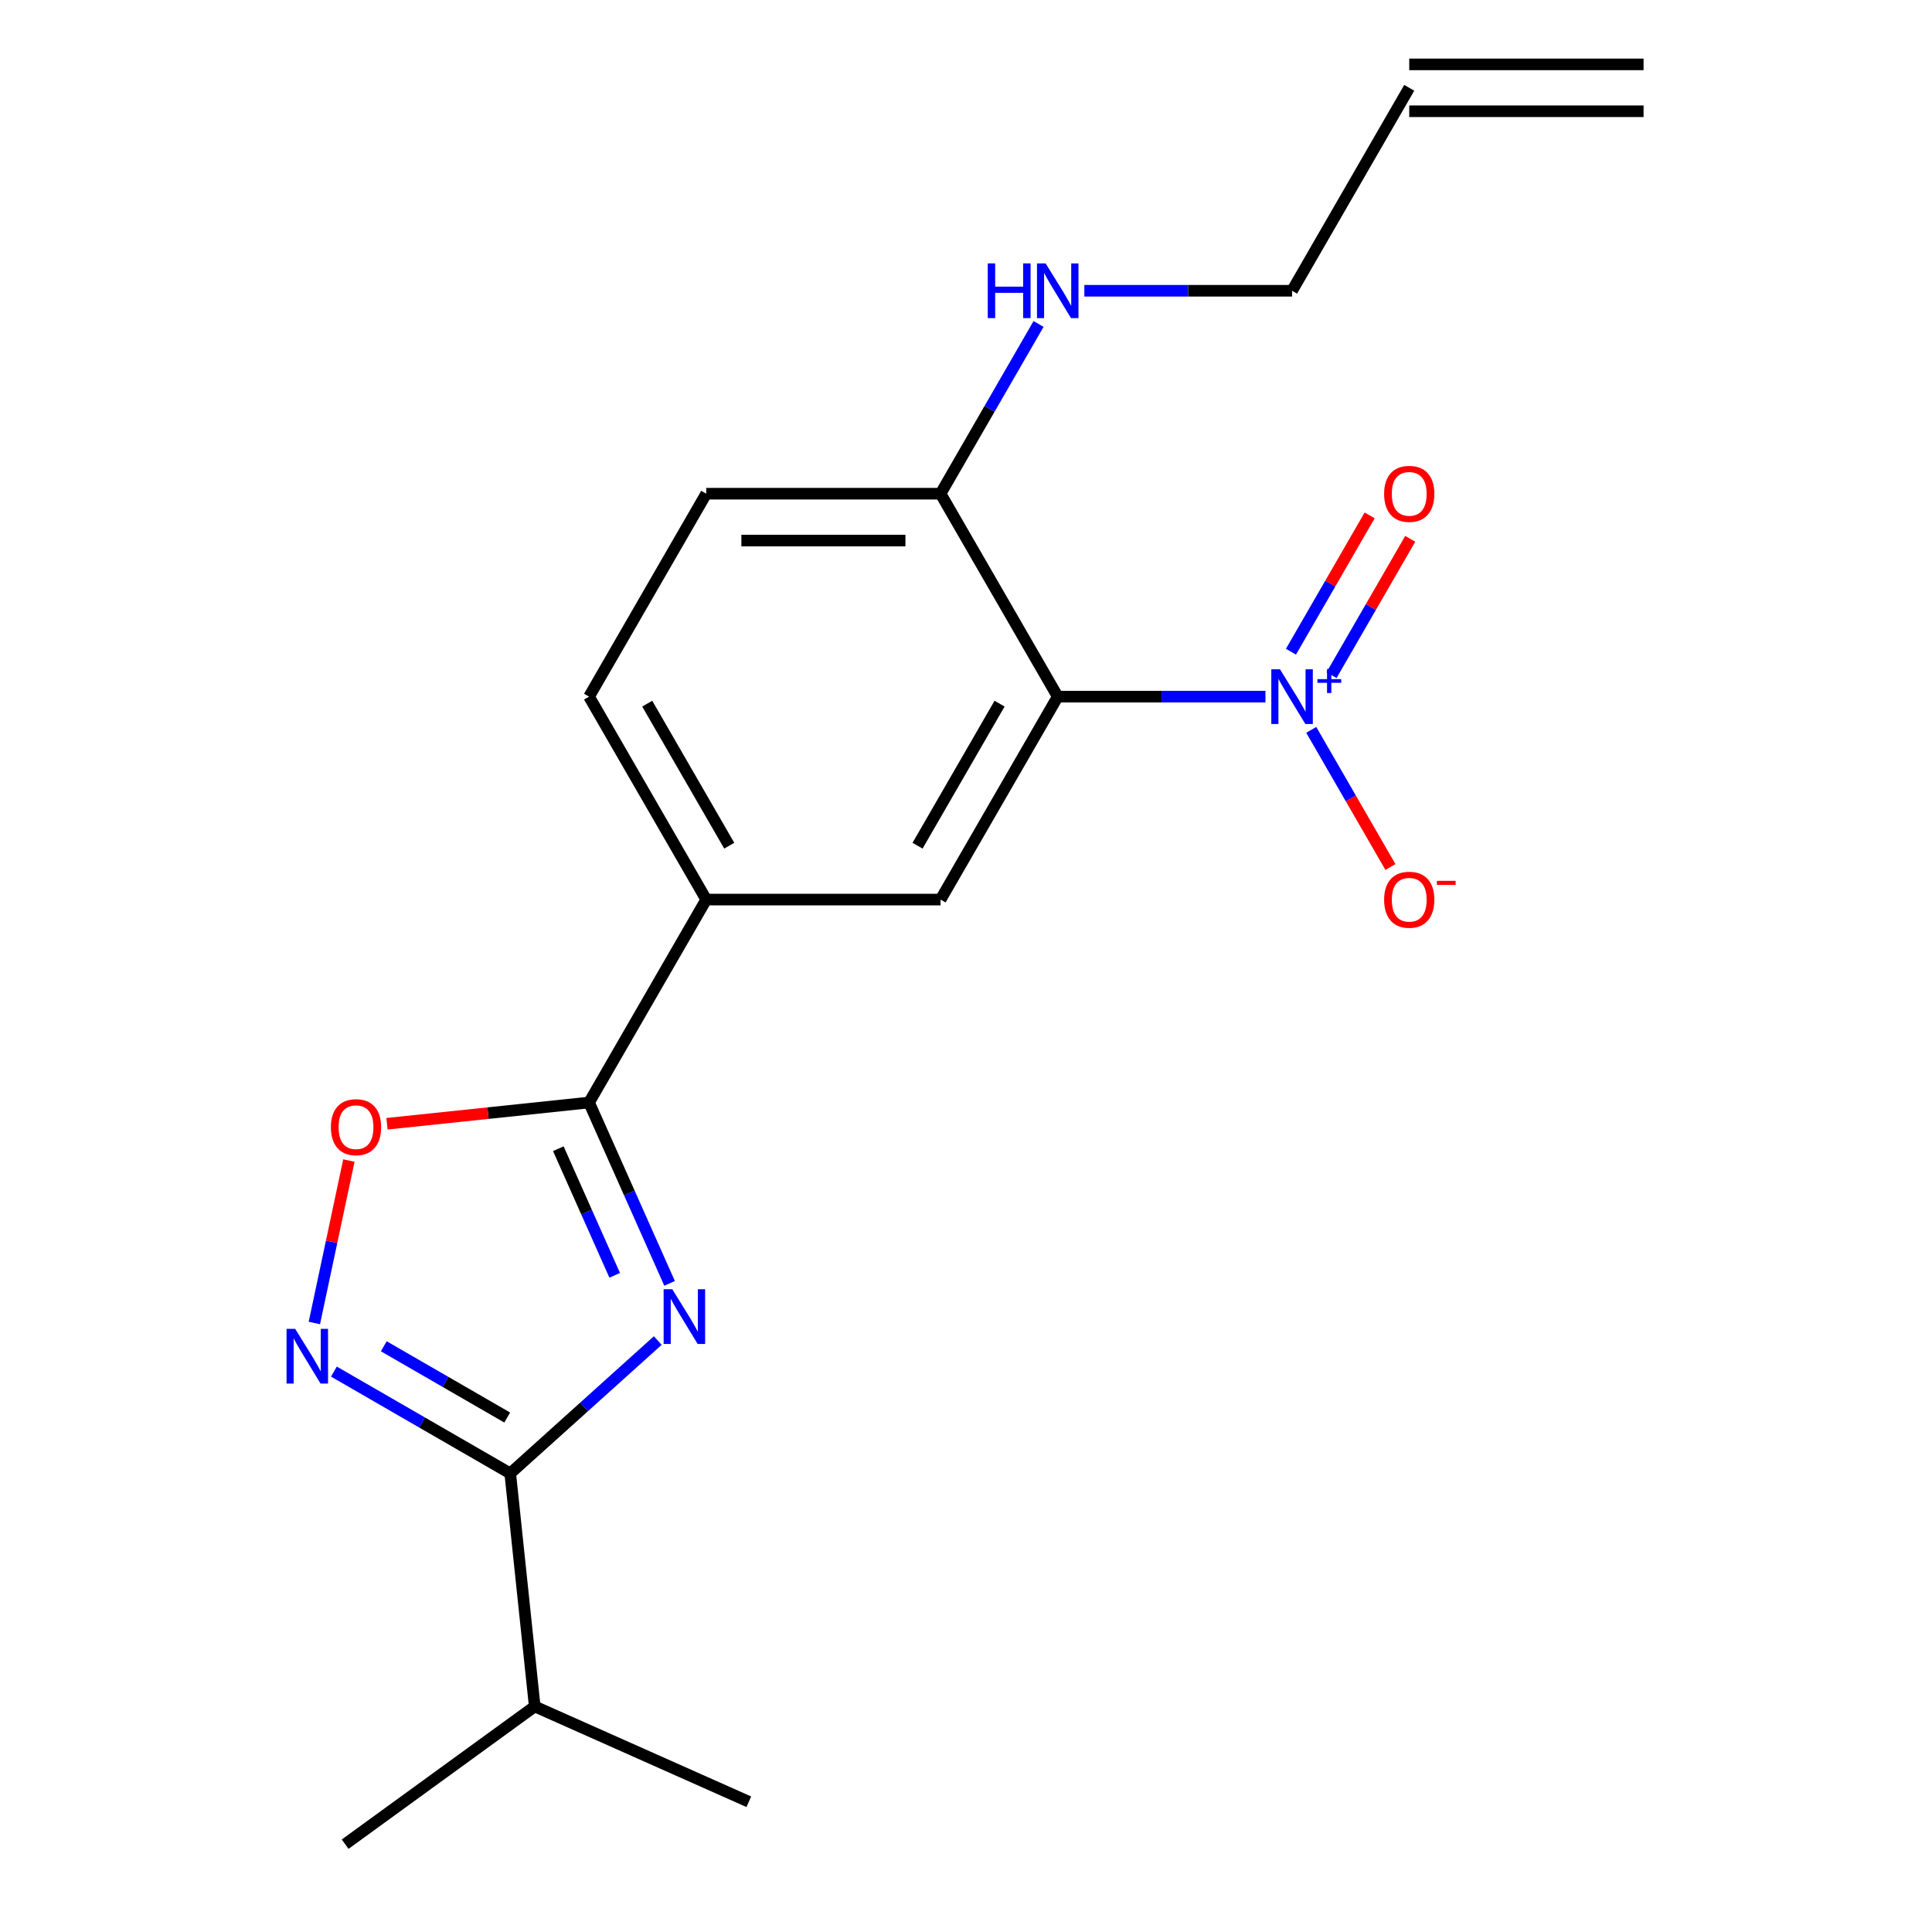 <?xml version='1.0' encoding='iso-8859-1'?>
<svg version='1.1' baseProfile='full'
              xmlns='http://www.w3.org/2000/svg'
                      xmlns:rdkit='http://www.rdkit.org/xml'
                      xmlns:xlink='http://www.w3.org/1999/xlink'
                  xml:space='preserve'
width='1000px' height='1000px' viewBox='0 0 1000 1000'>
<!-- END OF HEADER -->
<rect style='opacity:1.0;fill:#FFFFFF;stroke:none' width='1000' height='1000' x='0' y='0'> </rect>
<path class='bond-2' d='M 346.578,664.274 L 325.738,617.467' style='fill:none;fill-rule:evenodd;stroke:#0000FF;stroke-width:6px;stroke-linecap:butt;stroke-linejoin:miter;stroke-opacity:1' />
<path class='bond-2' d='M 325.738,617.467 L 304.899,570.661' style='fill:none;fill-rule:evenodd;stroke:#000000;stroke-width:6px;stroke-linecap:butt;stroke-linejoin:miter;stroke-opacity:1' />
<path class='bond-2' d='M 318.165,660.098 L 303.577,627.334' style='fill:none;fill-rule:evenodd;stroke:#0000FF;stroke-width:6px;stroke-linecap:butt;stroke-linejoin:miter;stroke-opacity:1' />
<path class='bond-2' d='M 303.577,627.334 L 288.99,594.569' style='fill:none;fill-rule:evenodd;stroke:#000000;stroke-width:6px;stroke-linecap:butt;stroke-linejoin:miter;stroke-opacity:1' />
<path class='bond-3' d='M 340.46,693.866 L 302.278,728.246' style='fill:none;fill-rule:evenodd;stroke:#0000FF;stroke-width:6px;stroke-linecap:butt;stroke-linejoin:miter;stroke-opacity:1' />
<path class='bond-3' d='M 302.278,728.246 L 264.096,762.626' style='fill:none;fill-rule:evenodd;stroke:#000000;stroke-width:6px;stroke-linecap:butt;stroke-linejoin:miter;stroke-opacity:1' />
<path class='bond-0' d='M 655,360.578 L 601.241,360.578' style='fill:none;fill-rule:evenodd;stroke:#0000FF;stroke-width:6px;stroke-linecap:butt;stroke-linejoin:miter;stroke-opacity:1' />
<path class='bond-0' d='M 601.241,360.578 L 547.481,360.578' style='fill:none;fill-rule:evenodd;stroke:#000000;stroke-width:6px;stroke-linecap:butt;stroke-linejoin:miter;stroke-opacity:1' />
<path class='bond-9' d='M 678.698,377.771 L 699.192,413.267' style='fill:none;fill-rule:evenodd;stroke:#0000FF;stroke-width:6px;stroke-linecap:butt;stroke-linejoin:miter;stroke-opacity:1' />
<path class='bond-9' d='M 699.192,413.267 L 719.686,448.764' style='fill:none;fill-rule:evenodd;stroke:#FF0000;stroke-width:6px;stroke-linecap:butt;stroke-linejoin:miter;stroke-opacity:1' />
<path class='bond-10' d='M 689.203,349.451 L 709.57,314.174' style='fill:none;fill-rule:evenodd;stroke:#0000FF;stroke-width:6px;stroke-linecap:butt;stroke-linejoin:miter;stroke-opacity:1' />
<path class='bond-10' d='M 709.57,314.174 L 729.936,278.898' style='fill:none;fill-rule:evenodd;stroke:#FF0000;stroke-width:6px;stroke-linecap:butt;stroke-linejoin:miter;stroke-opacity:1' />
<path class='bond-10' d='M 668.194,337.321 L 688.561,302.045' style='fill:none;fill-rule:evenodd;stroke:#0000FF;stroke-width:6px;stroke-linecap:butt;stroke-linejoin:miter;stroke-opacity:1' />
<path class='bond-10' d='M 688.561,302.045 L 708.928,266.768' style='fill:none;fill-rule:evenodd;stroke:#FF0000;stroke-width:6px;stroke-linecap:butt;stroke-linejoin:miter;stroke-opacity:1' />
<path class='bond-1' d='M 547.481,360.578 L 486.836,465.62' style='fill:none;fill-rule:evenodd;stroke:#000000;stroke-width:6px;stroke-linecap:butt;stroke-linejoin:miter;stroke-opacity:1' />
<path class='bond-1' d='M 517.376,364.205 L 474.924,437.734' style='fill:none;fill-rule:evenodd;stroke:#000000;stroke-width:6px;stroke-linecap:butt;stroke-linejoin:miter;stroke-opacity:1' />
<path class='bond-21' d='M 547.481,360.578 L 486.836,255.537' style='fill:none;fill-rule:evenodd;stroke:#000000;stroke-width:6px;stroke-linecap:butt;stroke-linejoin:miter;stroke-opacity:1' />
<path class='bond-5' d='M 304.899,570.661 L 252.602,576.158' style='fill:none;fill-rule:evenodd;stroke:#000000;stroke-width:6px;stroke-linecap:butt;stroke-linejoin:miter;stroke-opacity:1' />
<path class='bond-5' d='M 252.602,576.158 L 200.304,581.654' style='fill:none;fill-rule:evenodd;stroke:#FF0000;stroke-width:6px;stroke-linecap:butt;stroke-linejoin:miter;stroke-opacity:1' />
<path class='bond-7' d='M 304.899,570.661 L 365.545,465.62' style='fill:none;fill-rule:evenodd;stroke:#000000;stroke-width:6px;stroke-linecap:butt;stroke-linejoin:miter;stroke-opacity:1' />
<path class='bond-4' d='M 264.096,762.626 L 218.461,736.278' style='fill:none;fill-rule:evenodd;stroke:#000000;stroke-width:6px;stroke-linecap:butt;stroke-linejoin:miter;stroke-opacity:1' />
<path class='bond-4' d='M 218.461,736.278 L 172.827,709.931' style='fill:none;fill-rule:evenodd;stroke:#0000FF;stroke-width:6px;stroke-linecap:butt;stroke-linejoin:miter;stroke-opacity:1' />
<path class='bond-4' d='M 262.534,733.713 L 230.59,715.27' style='fill:none;fill-rule:evenodd;stroke:#000000;stroke-width:6px;stroke-linecap:butt;stroke-linejoin:miter;stroke-opacity:1' />
<path class='bond-4' d='M 230.59,715.27 L 198.646,696.827' style='fill:none;fill-rule:evenodd;stroke:#0000FF;stroke-width:6px;stroke-linecap:butt;stroke-linejoin:miter;stroke-opacity:1' />
<path class='bond-13' d='M 264.096,762.626 L 276.774,883.252' style='fill:none;fill-rule:evenodd;stroke:#000000;stroke-width:6px;stroke-linecap:butt;stroke-linejoin:miter;stroke-opacity:1' />
<path class='bond-20' d='M 162.709,684.788 L 171.646,642.74' style='fill:none;fill-rule:evenodd;stroke:#0000FF;stroke-width:6px;stroke-linecap:butt;stroke-linejoin:miter;stroke-opacity:1' />
<path class='bond-20' d='M 171.646,642.74 L 180.584,600.692' style='fill:none;fill-rule:evenodd;stroke:#FF0000;stroke-width:6px;stroke-linecap:butt;stroke-linejoin:miter;stroke-opacity:1' />
<path class='bond-6' d='M 486.836,465.62 L 365.545,465.62' style='fill:none;fill-rule:evenodd;stroke:#000000;stroke-width:6px;stroke-linecap:butt;stroke-linejoin:miter;stroke-opacity:1' />
<path class='bond-11' d='M 365.545,465.62 L 304.899,360.578' style='fill:none;fill-rule:evenodd;stroke:#000000;stroke-width:6px;stroke-linecap:butt;stroke-linejoin:miter;stroke-opacity:1' />
<path class='bond-11' d='M 377.456,437.734 L 335.004,364.205' style='fill:none;fill-rule:evenodd;stroke:#000000;stroke-width:6px;stroke-linecap:butt;stroke-linejoin:miter;stroke-opacity:1' />
<path class='bond-8' d='M 486.836,255.537 L 365.545,255.537' style='fill:none;fill-rule:evenodd;stroke:#000000;stroke-width:6px;stroke-linecap:butt;stroke-linejoin:miter;stroke-opacity:1' />
<path class='bond-8' d='M 468.642,279.795 L 383.738,279.795' style='fill:none;fill-rule:evenodd;stroke:#000000;stroke-width:6px;stroke-linecap:butt;stroke-linejoin:miter;stroke-opacity:1' />
<path class='bond-16' d='M 486.836,255.537 L 512.196,211.613' style='fill:none;fill-rule:evenodd;stroke:#000000;stroke-width:6px;stroke-linecap:butt;stroke-linejoin:miter;stroke-opacity:1' />
<path class='bond-16' d='M 512.196,211.613 L 537.555,167.688' style='fill:none;fill-rule:evenodd;stroke:#0000FF;stroke-width:6px;stroke-linecap:butt;stroke-linejoin:miter;stroke-opacity:1' />
<path class='bond-12' d='M 304.899,360.578 L 365.545,255.537' style='fill:none;fill-rule:evenodd;stroke:#000000;stroke-width:6px;stroke-linecap:butt;stroke-linejoin:miter;stroke-opacity:1' />
<path class='bond-18' d='M 276.774,883.252 L 178.647,954.545' style='fill:none;fill-rule:evenodd;stroke:#000000;stroke-width:6px;stroke-linecap:butt;stroke-linejoin:miter;stroke-opacity:1' />
<path class='bond-19' d='M 276.774,883.252 L 387.579,932.586' style='fill:none;fill-rule:evenodd;stroke:#000000;stroke-width:6px;stroke-linecap:butt;stroke-linejoin:miter;stroke-opacity:1' />
<path class='bond-14' d='M 729.418,45.455 L 668.773,150.496' style='fill:none;fill-rule:evenodd;stroke:#000000;stroke-width:6px;stroke-linecap:butt;stroke-linejoin:miter;stroke-opacity:1' />
<path class='bond-15' d='M 729.418,57.584 L 850.709,57.584' style='fill:none;fill-rule:evenodd;stroke:#000000;stroke-width:6px;stroke-linecap:butt;stroke-linejoin:miter;stroke-opacity:1' />
<path class='bond-15' d='M 729.418,33.325 L 850.709,33.325' style='fill:none;fill-rule:evenodd;stroke:#000000;stroke-width:6px;stroke-linecap:butt;stroke-linejoin:miter;stroke-opacity:1' />
<path class='bond-17' d='M 561.254,150.496 L 615.013,150.496' style='fill:none;fill-rule:evenodd;stroke:#0000FF;stroke-width:6px;stroke-linecap:butt;stroke-linejoin:miter;stroke-opacity:1' />
<path class='bond-17' d='M 615.013,150.496 L 668.773,150.496' style='fill:none;fill-rule:evenodd;stroke:#000000;stroke-width:6px;stroke-linecap:butt;stroke-linejoin:miter;stroke-opacity:1' />
<path  class='atom-0' d='M 347.973 667.306
L 357.253 682.306
Q 358.173 683.786, 359.653 686.466
Q 361.133 689.146, 361.213 689.306
L 361.213 667.306
L 364.973 667.306
L 364.973 695.626
L 361.093 695.626
L 351.133 679.226
Q 349.973 677.306, 348.733 675.106
Q 347.533 672.906, 347.173 672.226
L 347.173 695.626
L 343.493 695.626
L 343.493 667.306
L 347.973 667.306
' fill='#0000FF'/>
<path  class='atom-1' d='M 662.513 346.418
L 671.793 361.418
Q 672.713 362.898, 674.193 365.578
Q 675.673 368.258, 675.753 368.418
L 675.753 346.418
L 679.513 346.418
L 679.513 374.738
L 675.633 374.738
L 665.673 358.338
Q 664.513 356.418, 663.273 354.218
Q 662.073 352.018, 661.713 351.338
L 661.713 374.738
L 658.033 374.738
L 658.033 346.418
L 662.513 346.418
' fill='#0000FF'/>
<path  class='atom-1' d='M 681.889 351.523
L 686.878 351.523
L 686.878 346.27
L 689.096 346.27
L 689.096 351.523
L 694.217 351.523
L 694.217 353.424
L 689.096 353.424
L 689.096 358.704
L 686.878 358.704
L 686.878 353.424
L 681.889 353.424
L 681.889 351.523
' fill='#0000FF'/>
<path  class='atom-5' d='M 152.794 687.82
L 162.074 702.82
Q 162.994 704.3, 164.474 706.98
Q 165.954 709.66, 166.034 709.82
L 166.034 687.82
L 169.794 687.82
L 169.794 716.14
L 165.914 716.14
L 155.954 699.74
Q 154.794 697.82, 153.554 695.62
Q 152.354 693.42, 151.994 692.74
L 151.994 716.14
L 148.314 716.14
L 148.314 687.82
L 152.794 687.82
' fill='#0000FF'/>
<path  class='atom-6' d='M 171.272 583.419
Q 171.272 576.619, 174.632 572.819
Q 177.992 569.019, 184.272 569.019
Q 190.552 569.019, 193.912 572.819
Q 197.272 576.619, 197.272 583.419
Q 197.272 590.299, 193.872 594.219
Q 190.472 598.099, 184.272 598.099
Q 178.032 598.099, 174.632 594.219
Q 171.272 590.339, 171.272 583.419
M 184.272 594.899
Q 188.592 594.899, 190.912 592.019
Q 193.272 589.099, 193.272 583.419
Q 193.272 577.859, 190.912 575.059
Q 188.592 572.219, 184.272 572.219
Q 179.952 572.219, 177.592 575.019
Q 175.272 577.819, 175.272 583.419
Q 175.272 589.139, 177.592 592.019
Q 179.952 594.899, 184.272 594.899
' fill='#FF0000'/>
<path  class='atom-10' d='M 716.418 465.7
Q 716.418 458.9, 719.778 455.1
Q 723.138 451.3, 729.418 451.3
Q 735.698 451.3, 739.058 455.1
Q 742.418 458.9, 742.418 465.7
Q 742.418 472.58, 739.018 476.5
Q 735.618 480.38, 729.418 480.38
Q 723.178 480.38, 719.778 476.5
Q 716.418 472.62, 716.418 465.7
M 729.418 477.18
Q 733.738 477.18, 736.058 474.3
Q 738.418 471.38, 738.418 465.7
Q 738.418 460.14, 736.058 457.34
Q 733.738 454.5, 729.418 454.5
Q 725.098 454.5, 722.738 457.3
Q 720.418 460.1, 720.418 465.7
Q 720.418 471.42, 722.738 474.3
Q 725.098 477.18, 729.418 477.18
' fill='#FF0000'/>
<path  class='atom-10' d='M 743.738 455.922
L 753.427 455.922
L 753.427 458.034
L 743.738 458.034
L 743.738 455.922
' fill='#FF0000'/>
<path  class='atom-11' d='M 716.418 255.617
Q 716.418 248.817, 719.778 245.017
Q 723.138 241.217, 729.418 241.217
Q 735.698 241.217, 739.058 245.017
Q 742.418 248.817, 742.418 255.617
Q 742.418 262.497, 739.018 266.417
Q 735.618 270.297, 729.418 270.297
Q 723.178 270.297, 719.778 266.417
Q 716.418 262.537, 716.418 255.617
M 729.418 267.097
Q 733.738 267.097, 736.058 264.217
Q 738.418 261.297, 738.418 255.617
Q 738.418 250.057, 736.058 247.257
Q 733.738 244.417, 729.418 244.417
Q 725.098 244.417, 722.738 247.217
Q 720.418 250.017, 720.418 255.617
Q 720.418 261.337, 722.738 264.217
Q 725.098 267.097, 729.418 267.097
' fill='#FF0000'/>
<path  class='atom-17' d='M 511.261 136.336
L 515.101 136.336
L 515.101 148.376
L 529.581 148.376
L 529.581 136.336
L 533.421 136.336
L 533.421 164.656
L 529.581 164.656
L 529.581 151.576
L 515.101 151.576
L 515.101 164.656
L 511.261 164.656
L 511.261 136.336
' fill='#0000FF'/>
<path  class='atom-17' d='M 541.221 136.336
L 550.501 151.336
Q 551.421 152.816, 552.901 155.496
Q 554.381 158.176, 554.461 158.336
L 554.461 136.336
L 558.221 136.336
L 558.221 164.656
L 554.341 164.656
L 544.381 148.256
Q 543.221 146.336, 541.981 144.136
Q 540.781 141.936, 540.421 141.256
L 540.421 164.656
L 536.741 164.656
L 536.741 136.336
L 541.221 136.336
' fill='#0000FF'/>
</svg>
